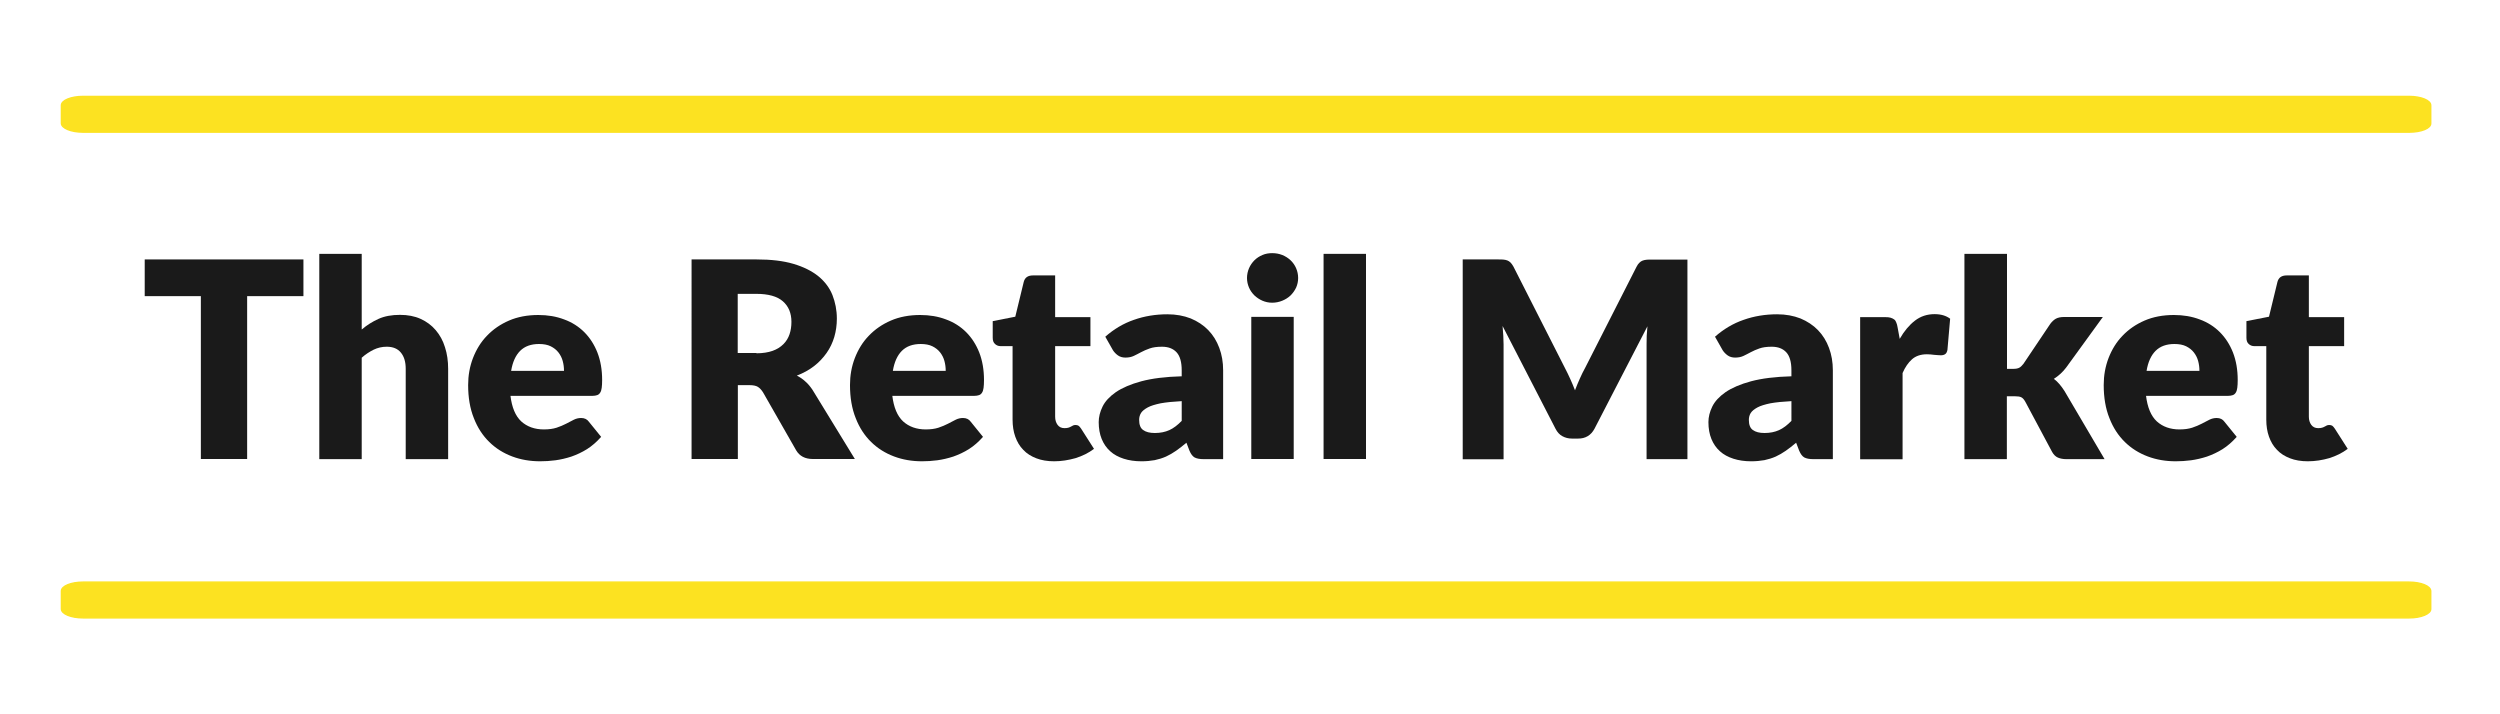<?xml version="1.0" encoding="utf-8"?>
<!-- Generator: Adobe Illustrator 27.2.0, SVG Export Plug-In . SVG Version: 6.00 Build 0)  -->
<svg version="1.1" id="Canvas" xmlns="http://www.w3.org/2000/svg" xmlns:xlink="http://www.w3.org/1999/xlink" x="0px" y="0px"
	 viewBox="0 0 1750 500" style="enable-background:new 0 0 1750 500;" xml:space="preserve">
<style type="text/css">
	.st0{fill:#FCE221;stroke:#FCE221;stroke-miterlimit:10;}
	.st1{fill:#1A1A1A;}
</style>
<g id="Lining">
	<path class="st0" d="M1686.6,92.5H58.1c-8.4,0-15.1-2.8-15.1-6.2V73.7c0-3.5,6.9-6.2,15.1-6.2h1628.3c8.4,0,15.1,2.8,15.1,6.2v12.6
		C1701.7,89.8,1694.8,92.5,1686.6,92.5z"/>
	<path class="st0" d="M1686.6,432.5H58.1c-8.4,0-15.1-2.8-15.1-6.2v-12.6c0-3.5,6.9-6.2,15.1-6.2h1628.3c8.4,0,15.1,2.8,15.1,6.2
		v12.6C1701.7,429.6,1694.8,432.5,1686.6,432.5z"/>
</g>
<g id="Lettering">
	<path class="st1" d="M212.3,207.3H173v114h-32.4v-114h-39.3v-25.7h111.1V207.3z"/>
	<path class="st1" d="M253.3,230.6c3.6-3.1,7.5-5.5,11.7-7.4c4.2-1.9,9.2-2.8,15-2.8c5.4,0,10.2,0.9,14.4,2.8
		c4.2,1.9,7.7,4.5,10.6,7.9c2.9,3.4,5.1,7.4,6.5,12c1.5,4.6,2.2,9.7,2.2,15.1v63.2H284v-63.2c0-4.9-1.1-8.6-3.4-11.4
		c-2.2-2.7-5.5-4.1-9.9-4.1c-3.3,0-6.3,0.7-9.2,2.1c-2.8,1.4-5.6,3.2-8.3,5.6v71h-29.7V177.7h29.7V230.6z"/>
	<path class="st1" d="M357.3,276.9c1,8.3,3.5,14.3,7.6,18.1c4.1,3.7,9.4,5.6,15.8,5.6c3.5,0,6.4-0.4,8.9-1.2
		c2.5-0.8,4.7-1.8,6.7-2.8c1.9-1,3.7-1.9,5.4-2.8c1.6-0.8,3.3-1.2,5.1-1.2c2.4,0,4.2,0.9,5.4,2.6l8.6,10.6c-3.1,3.5-6.4,6.4-9.9,8.6
		c-3.5,2.2-7.2,3.9-10.9,5.2c-3.7,1.2-7.5,2.1-11.2,2.6c-3.7,0.5-7.3,0.7-10.7,0.7c-7,0-13.5-1.1-19.6-3.4
		c-6.1-2.3-11.4-5.6-16-10.1c-4.6-4.5-8.2-10-10.8-16.7c-2.7-6.7-4-14.4-4-23.2c0-6.6,1.1-12.9,3.4-18.9c2.3-5.9,5.5-11.2,9.8-15.6
		c4.3-4.5,9.4-8,15.4-10.6c6-2.6,12.9-3.9,20.5-3.9c6.6,0,12.6,1,18.1,3.1c5.5,2,10.2,5,14.1,8.9c3.9,3.9,7,8.7,9.2,14.3
		c2.2,5.7,3.3,12.1,3.3,19.2c0,2.2-0.1,4.1-0.3,5.5c-0.2,1.4-0.5,2.5-1.1,3.4c-0.5,0.8-1.2,1.4-2.1,1.7c-0.9,0.3-2,0.5-3.3,0.5
		H357.3z M394.8,259.6c0-2.4-0.3-4.7-0.9-6.9c-0.6-2.2-1.6-4.2-3-6c-1.4-1.8-3.2-3.2-5.4-4.3c-2.2-1.1-5-1.6-8.2-1.6
		c-5.6,0-10,1.6-13.2,4.8c-3.2,3.2-5.3,7.9-6.3,14H394.8z"/>
	<path class="st1" d="M598.4,321.3H569c-5.4,0-9.3-2-11.7-6.1l-23.2-40.6c-1.1-1.7-2.3-3-3.6-3.8c-1.3-0.8-3.3-1.2-5.8-1.2h-8.2
		v51.7h-32.4V181.6h45.5c10.1,0,18.7,1,25.8,3.1c7.1,2.1,12.9,5,17.5,8.7c4.5,3.7,7.8,8.1,9.8,13.1c2,5.1,3.1,10.6,3.1,16.5
		c0,4.5-0.6,8.8-1.8,12.9c-1.2,4-3,7.8-5.4,11.2c-2.4,3.4-5.3,6.5-8.8,9.2c-3.5,2.7-7.5,4.9-12,6.6c2.1,1.1,4.1,2.4,5.9,4.1
		c1.9,1.6,3.5,3.6,5,5.8L598.4,321.3z M529.5,247.3c4.4,0,8.2-0.6,11.3-1.7c3.1-1.1,5.6-2.7,7.6-4.7c2-2,3.4-4.3,4.3-7
		c0.9-2.7,1.3-5.5,1.3-8.6c0-6.1-2-10.9-6-14.4c-4-3.5-10.2-5.2-18.6-5.2h-13v41.4H529.5z"/>
	<path class="st1" d="M624.6,276.9c1,8.3,3.5,14.3,7.6,18.1c4.1,3.7,9.4,5.6,15.8,5.6c3.5,0,6.4-0.4,8.9-1.2
		c2.5-0.8,4.7-1.8,6.7-2.8c1.9-1,3.7-1.9,5.4-2.8c1.6-0.8,3.3-1.2,5.1-1.2c2.4,0,4.2,0.9,5.4,2.6l8.6,10.6c-3.1,3.5-6.4,6.4-9.9,8.6
		c-3.5,2.2-7.2,3.9-10.9,5.2c-3.7,1.2-7.5,2.1-11.2,2.6c-3.7,0.5-7.3,0.7-10.7,0.7c-7,0-13.5-1.1-19.6-3.4
		c-6.1-2.3-11.4-5.6-16-10.1c-4.6-4.5-8.2-10-10.8-16.7c-2.7-6.7-4-14.4-4-23.2c0-6.6,1.1-12.9,3.4-18.9c2.3-5.9,5.5-11.2,9.8-15.6
		c4.3-4.5,9.4-8,15.4-10.6c6-2.6,12.9-3.9,20.5-3.9c6.6,0,12.6,1,18.1,3.1c5.5,2,10.2,5,14.1,8.9c3.9,3.9,7,8.7,9.2,14.3
		c2.2,5.7,3.3,12.1,3.3,19.2c0,2.2-0.1,4.1-0.3,5.5c-0.2,1.4-0.5,2.5-1.1,3.4c-0.5,0.8-1.2,1.4-2.1,1.7c-0.9,0.3-2,0.5-3.3,0.5
		H624.6z M662,259.6c0-2.4-0.3-4.7-0.9-6.9c-0.6-2.2-1.6-4.2-3-6c-1.4-1.8-3.2-3.2-5.4-4.3c-2.2-1.1-5-1.6-8.2-1.6
		c-5.6,0-10,1.6-13.2,4.8c-3.2,3.2-5.3,7.9-6.3,14H662z"/>
	<path class="st1" d="M737.9,322.9c-4.7,0-8.9-0.7-12.5-2.1c-3.6-1.4-6.7-3.3-9.1-5.9c-2.5-2.5-4.3-5.6-5.6-9.2
		c-1.3-3.6-1.9-7.6-1.9-12v-51.4h-8.4c-1.5,0-2.8-0.5-3.9-1.5c-1.1-1-1.6-2.4-1.6-4.4v-11.6l15.8-3.1l5.9-24.3
		c0.8-3.1,2.9-4.6,6.5-4.6h15.5V222h24.7v20.3h-24.7v49.4c0,2.3,0.6,4.2,1.7,5.7c1.1,1.5,2.7,2.3,4.8,2.3c1.1,0,2-0.1,2.7-0.3
		c0.7-0.2,1.4-0.5,1.9-0.8c0.5-0.3,1.1-0.5,1.5-0.8c0.5-0.2,1-0.3,1.7-0.3c0.9,0,1.6,0.2,2.2,0.6c0.5,0.4,1.1,1.1,1.7,2l9,14.1
		c-3.8,2.9-8.2,5-12.9,6.5C747.9,322.1,743,322.9,737.9,322.9z"/>
	<path class="st1" d="M773.7,235.7c6-5.3,12.7-9.3,20-11.8c7.3-2.6,15.2-3.9,23.5-3.9c6,0,11.4,1,16.3,2.9c4.8,2,8.9,4.7,12.3,8.2
		c3.4,3.5,5.9,7.6,7.7,12.4c1.8,4.8,2.7,10,2.7,15.7v62.2h-13.6c-2.8,0-4.9-0.4-6.4-1.2c-1.4-0.8-2.6-2.4-3.6-4.8l-2.1-5.5
		c-2.5,2.1-4.9,4-7.2,5.6c-2.3,1.6-4.7,3-7.1,4.1c-2.5,1.1-5.1,1.9-7.9,2.5c-2.8,0.5-5.9,0.8-9.3,0.8c-4.5,0-8.7-0.6-12.4-1.8
		c-3.7-1.2-6.9-2.9-9.4-5.2c-2.6-2.3-4.6-5.2-6-8.6c-1.4-3.4-2.1-7.4-2.1-11.8c0-3.6,0.9-7.2,2.7-10.9c1.8-3.7,4.9-7,9.3-10.1
		c4.4-3,10.4-5.6,17.8-7.6c7.5-2,16.9-3.2,28.3-3.5v-4.2c0-5.8-1.2-10-3.6-12.6c-2.4-2.6-5.8-3.9-10.2-3.9c-3.5,0-6.4,0.4-8.6,1.2
		c-2.2,0.8-4.2,1.6-6,2.6c-1.8,1-3.5,1.8-5.1,2.6c-1.7,0.8-3.6,1.2-5.9,1.2c-2,0-3.8-0.5-5.2-1.5c-1.4-1-2.6-2.2-3.5-3.6
		L773.7,235.7z M827.2,280.8c-5.9,0.3-10.8,0.8-14.7,1.5c-3.8,0.8-6.9,1.7-9.1,2.9c-2.2,1.2-3.8,2.5-4.7,3.9
		c-0.9,1.5-1.3,3.1-1.3,4.8c0,3.4,0.9,5.8,2.8,7.1c1.9,1.4,4.6,2.1,8.2,2.1c3.8,0,7.2-0.7,10.1-2c2.9-1.3,5.8-3.5,8.7-6.5V280.8z"/>
	<path class="st1" d="M908.7,194.6c0,2.4-0.5,4.6-1.4,6.7c-1,2.1-2.3,3.9-3.9,5.5c-1.7,1.6-3.6,2.8-5.8,3.7
		c-2.2,0.9-4.6,1.4-7.1,1.4c-2.4,0-4.7-0.5-6.8-1.4c-2.1-0.9-4-2.2-5.6-3.7c-1.6-1.6-2.9-3.4-3.8-5.5c-0.9-2.1-1.4-4.3-1.4-6.7
		c0-2.4,0.5-4.7,1.4-6.8c0.9-2.1,2.2-4,3.8-5.6c1.6-1.6,3.5-2.8,5.6-3.7c2.1-0.9,4.4-1.3,6.8-1.3c2.5,0,4.8,0.4,7.1,1.3
		c2.2,0.9,4.1,2.1,5.8,3.7c1.7,1.6,3,3.5,3.9,5.6C908.2,189.9,908.7,192.2,908.7,194.6z M905.6,221.8v99.5h-29.7v-99.5H905.6z"/>
	<path class="st1" d="M956.2,177.7v143.6h-29.7V177.7H956.2z"/>
	<path class="st1" d="M1181.2,181.6v139.8h-28.6v-80.4c0-1.9,0-3.9,0.1-6c0.1-2.2,0.3-4.4,0.5-6.6l-37.1,71.8
		c-1.2,2.2-2.7,3.9-4.7,5.1s-4.2,1.7-6.7,1.7h-4.4c-2.5,0-4.7-0.6-6.7-1.7s-3.5-2.8-4.7-5.1l-37.1-72c0.2,2.3,0.4,4.6,0.5,6.8
		c0.1,2.2,0.2,4.2,0.2,6.1v80.4h-28.6V181.6h24.7c1.4,0,2.6,0,3.7,0.1c1.1,0.1,2,0.3,2.8,0.6c0.8,0.3,1.6,0.8,2.3,1.5
		c0.7,0.7,1.3,1.6,2,2.8l36,70.9c1.3,2.4,2.5,5,3.7,7.6c1.2,2.6,2.3,5.3,3.4,8.1c1.1-2.8,2.2-5.6,3.4-8.2c1.2-2.7,2.4-5.2,3.8-7.7
		l35.9-70.6c0.6-1.2,1.3-2.2,2-2.8c0.7-0.7,1.4-1.2,2.3-1.5c0.8-0.3,1.8-0.5,2.8-0.6c1.1-0.1,2.3-0.1,3.7-0.1H1181.2z"/>
	<path class="st1" d="M1200.5,235.7c6-5.3,12.7-9.3,20-11.8c7.3-2.6,15.2-3.9,23.5-3.9c6,0,11.4,1,16.3,2.9c4.8,2,8.9,4.7,12.3,8.2
		c3.4,3.5,5.9,7.6,7.7,12.4c1.8,4.8,2.7,10,2.7,15.7v62.2h-13.6c-2.8,0-4.9-0.4-6.4-1.2c-1.4-0.8-2.6-2.4-3.6-4.8l-2.1-5.5
		c-2.5,2.1-4.9,4-7.2,5.6c-2.3,1.6-4.7,3-7.1,4.1c-2.5,1.1-5.1,1.9-7.9,2.5c-2.8,0.5-5.9,0.8-9.3,0.8c-4.5,0-8.7-0.6-12.4-1.8
		c-3.7-1.2-6.9-2.9-9.4-5.2c-2.6-2.3-4.6-5.2-6-8.6c-1.4-3.4-2.1-7.4-2.1-11.8c0-3.6,0.9-7.2,2.7-10.9c1.8-3.7,4.9-7,9.3-10.1
		c4.4-3,10.4-5.6,17.8-7.6c7.5-2,16.9-3.2,28.3-3.5v-4.2c0-5.8-1.2-10-3.6-12.6c-2.4-2.6-5.8-3.9-10.2-3.9c-3.5,0-6.4,0.4-8.6,1.2
		c-2.2,0.8-4.2,1.6-6,2.6c-1.8,1-3.5,1.8-5.1,2.6c-1.7,0.8-3.6,1.2-5.9,1.2c-2,0-3.8-0.5-5.2-1.5c-1.4-1-2.6-2.2-3.5-3.6
		L1200.5,235.7z M1254,280.8c-5.9,0.3-10.8,0.8-14.7,1.5c-3.8,0.8-6.9,1.7-9.1,2.9c-2.2,1.2-3.8,2.5-4.7,3.9
		c-0.9,1.5-1.3,3.1-1.3,4.8c0,3.4,0.9,5.8,2.8,7.1c1.9,1.4,4.6,2.1,8.2,2.1c3.8,0,7.2-0.7,10.1-2c2.9-1.3,5.8-3.5,8.7-6.5V280.8z"/>
	<path class="st1" d="M1329.8,237.2c3.1-5.4,6.6-9.6,10.6-12.7c4-3.1,8.6-4.6,13.8-4.6c4.5,0,8.1,1.1,10.9,3.2l-1.9,21.9
		c-0.3,1.4-0.8,2.4-1.6,2.9c-0.7,0.5-1.7,0.8-3,0.8c-0.5,0-1.2,0-2-0.1c-0.8-0.1-1.7-0.1-2.6-0.2c-0.9-0.1-1.8-0.2-2.7-0.3
		c-0.9-0.1-1.8-0.1-2.5-0.1c-4.3,0-7.8,1.2-10.4,3.5c-2.6,2.3-4.8,5.5-6.6,9.6v60.4h-29.7v-99.5h17.6c1.5,0,2.7,0.1,3.7,0.4
		c1,0.3,1.8,0.7,2.5,1.2c0.7,0.5,1.2,1.3,1.5,2.2c0.4,0.9,0.7,2,0.9,3.3L1329.8,237.2z"/>
	<path class="st1" d="M1404.9,177.7v80.5h4.4c1.9,0,3.3-0.3,4.2-0.8c1-0.5,1.9-1.5,2.9-2.7l18.8-28c1.2-1.6,2.5-2.8,3.9-3.6
		c1.5-0.8,3.4-1.2,5.7-1.2h27.2l-25.7,35.4c-2.4,3.2-5.3,5.8-8.6,7.9c1.5,1.1,2.8,2.4,4,3.8c1.2,1.4,2.4,3.1,3.5,4.8l28,47.6h-26.9
		c-2.2,0-4.2-0.4-5.8-1.1c-1.6-0.7-2.9-2-4-3.9l-18.8-35.2c-0.9-1.6-1.8-2.6-2.8-3.1c-1-0.5-2.4-0.7-4.3-0.7h-5.8v44h-29.7V177.7
		H1404.9z"/>
	<path class="st1" d="M1502.2,276.9c1,8.3,3.5,14.3,7.6,18.1c4.1,3.7,9.4,5.6,15.8,5.6c3.5,0,6.4-0.4,8.9-1.2
		c2.5-0.8,4.7-1.8,6.7-2.8c1.9-1,3.7-1.9,5.4-2.8c1.6-0.8,3.3-1.2,5.1-1.2c2.4,0,4.2,0.9,5.4,2.6l8.6,10.6c-3.1,3.5-6.4,6.4-9.9,8.6
		c-3.5,2.2-7.2,3.9-10.9,5.2c-3.7,1.2-7.5,2.1-11.2,2.6c-3.7,0.5-7.3,0.7-10.7,0.7c-7,0-13.5-1.1-19.6-3.4
		c-6.1-2.3-11.4-5.6-16-10.1c-4.6-4.5-8.2-10-10.8-16.7c-2.7-6.7-4-14.4-4-23.2c0-6.6,1.1-12.9,3.4-18.9c2.3-5.9,5.5-11.2,9.8-15.6
		c4.3-4.5,9.4-8,15.4-10.6c6-2.6,12.9-3.9,20.5-3.9c6.6,0,12.6,1,18.1,3.1c5.5,2,10.2,5,14.1,8.9c3.9,3.9,7,8.7,9.2,14.3
		c2.2,5.7,3.3,12.1,3.3,19.2c0,2.2-0.1,4.1-0.3,5.5c-0.2,1.4-0.5,2.5-1.1,3.4c-0.5,0.8-1.2,1.4-2.1,1.7c-0.9,0.3-2,0.5-3.3,0.5
		H1502.2z M1539.6,259.6c0-2.4-0.3-4.7-0.9-6.9c-0.6-2.2-1.6-4.2-3-6c-1.4-1.8-3.2-3.2-5.4-4.3c-2.2-1.1-5-1.6-8.2-1.6
		c-5.6,0-10,1.6-13.2,4.8c-3.2,3.2-5.3,7.9-6.3,14H1539.6z"/>
	<path class="st1" d="M1615.5,322.9c-4.7,0-8.9-0.7-12.5-2.1c-3.6-1.4-6.7-3.3-9.1-5.9c-2.5-2.5-4.3-5.6-5.6-9.2
		c-1.3-3.6-1.9-7.6-1.9-12v-51.4h-8.4c-1.5,0-2.8-0.5-3.9-1.5c-1.1-1-1.6-2.4-1.6-4.4v-11.6l15.8-3.1l5.9-24.3
		c0.8-3.1,2.9-4.6,6.5-4.6h15.5V222h24.7v20.3h-24.7v49.4c0,2.3,0.6,4.2,1.7,5.7c1.1,1.5,2.7,2.3,4.8,2.3c1.1,0,2-0.1,2.7-0.3
		c0.7-0.2,1.4-0.5,1.9-0.8c0.5-0.3,1.1-0.5,1.5-0.8c0.5-0.2,1-0.3,1.7-0.3c0.9,0,1.6,0.2,2.2,0.6c0.5,0.4,1.1,1.1,1.7,2l9,14.1
		c-3.8,2.9-8.2,5-12.9,6.5C1625.6,322.1,1620.6,322.9,1615.5,322.9z"/>
</g>
</svg>
